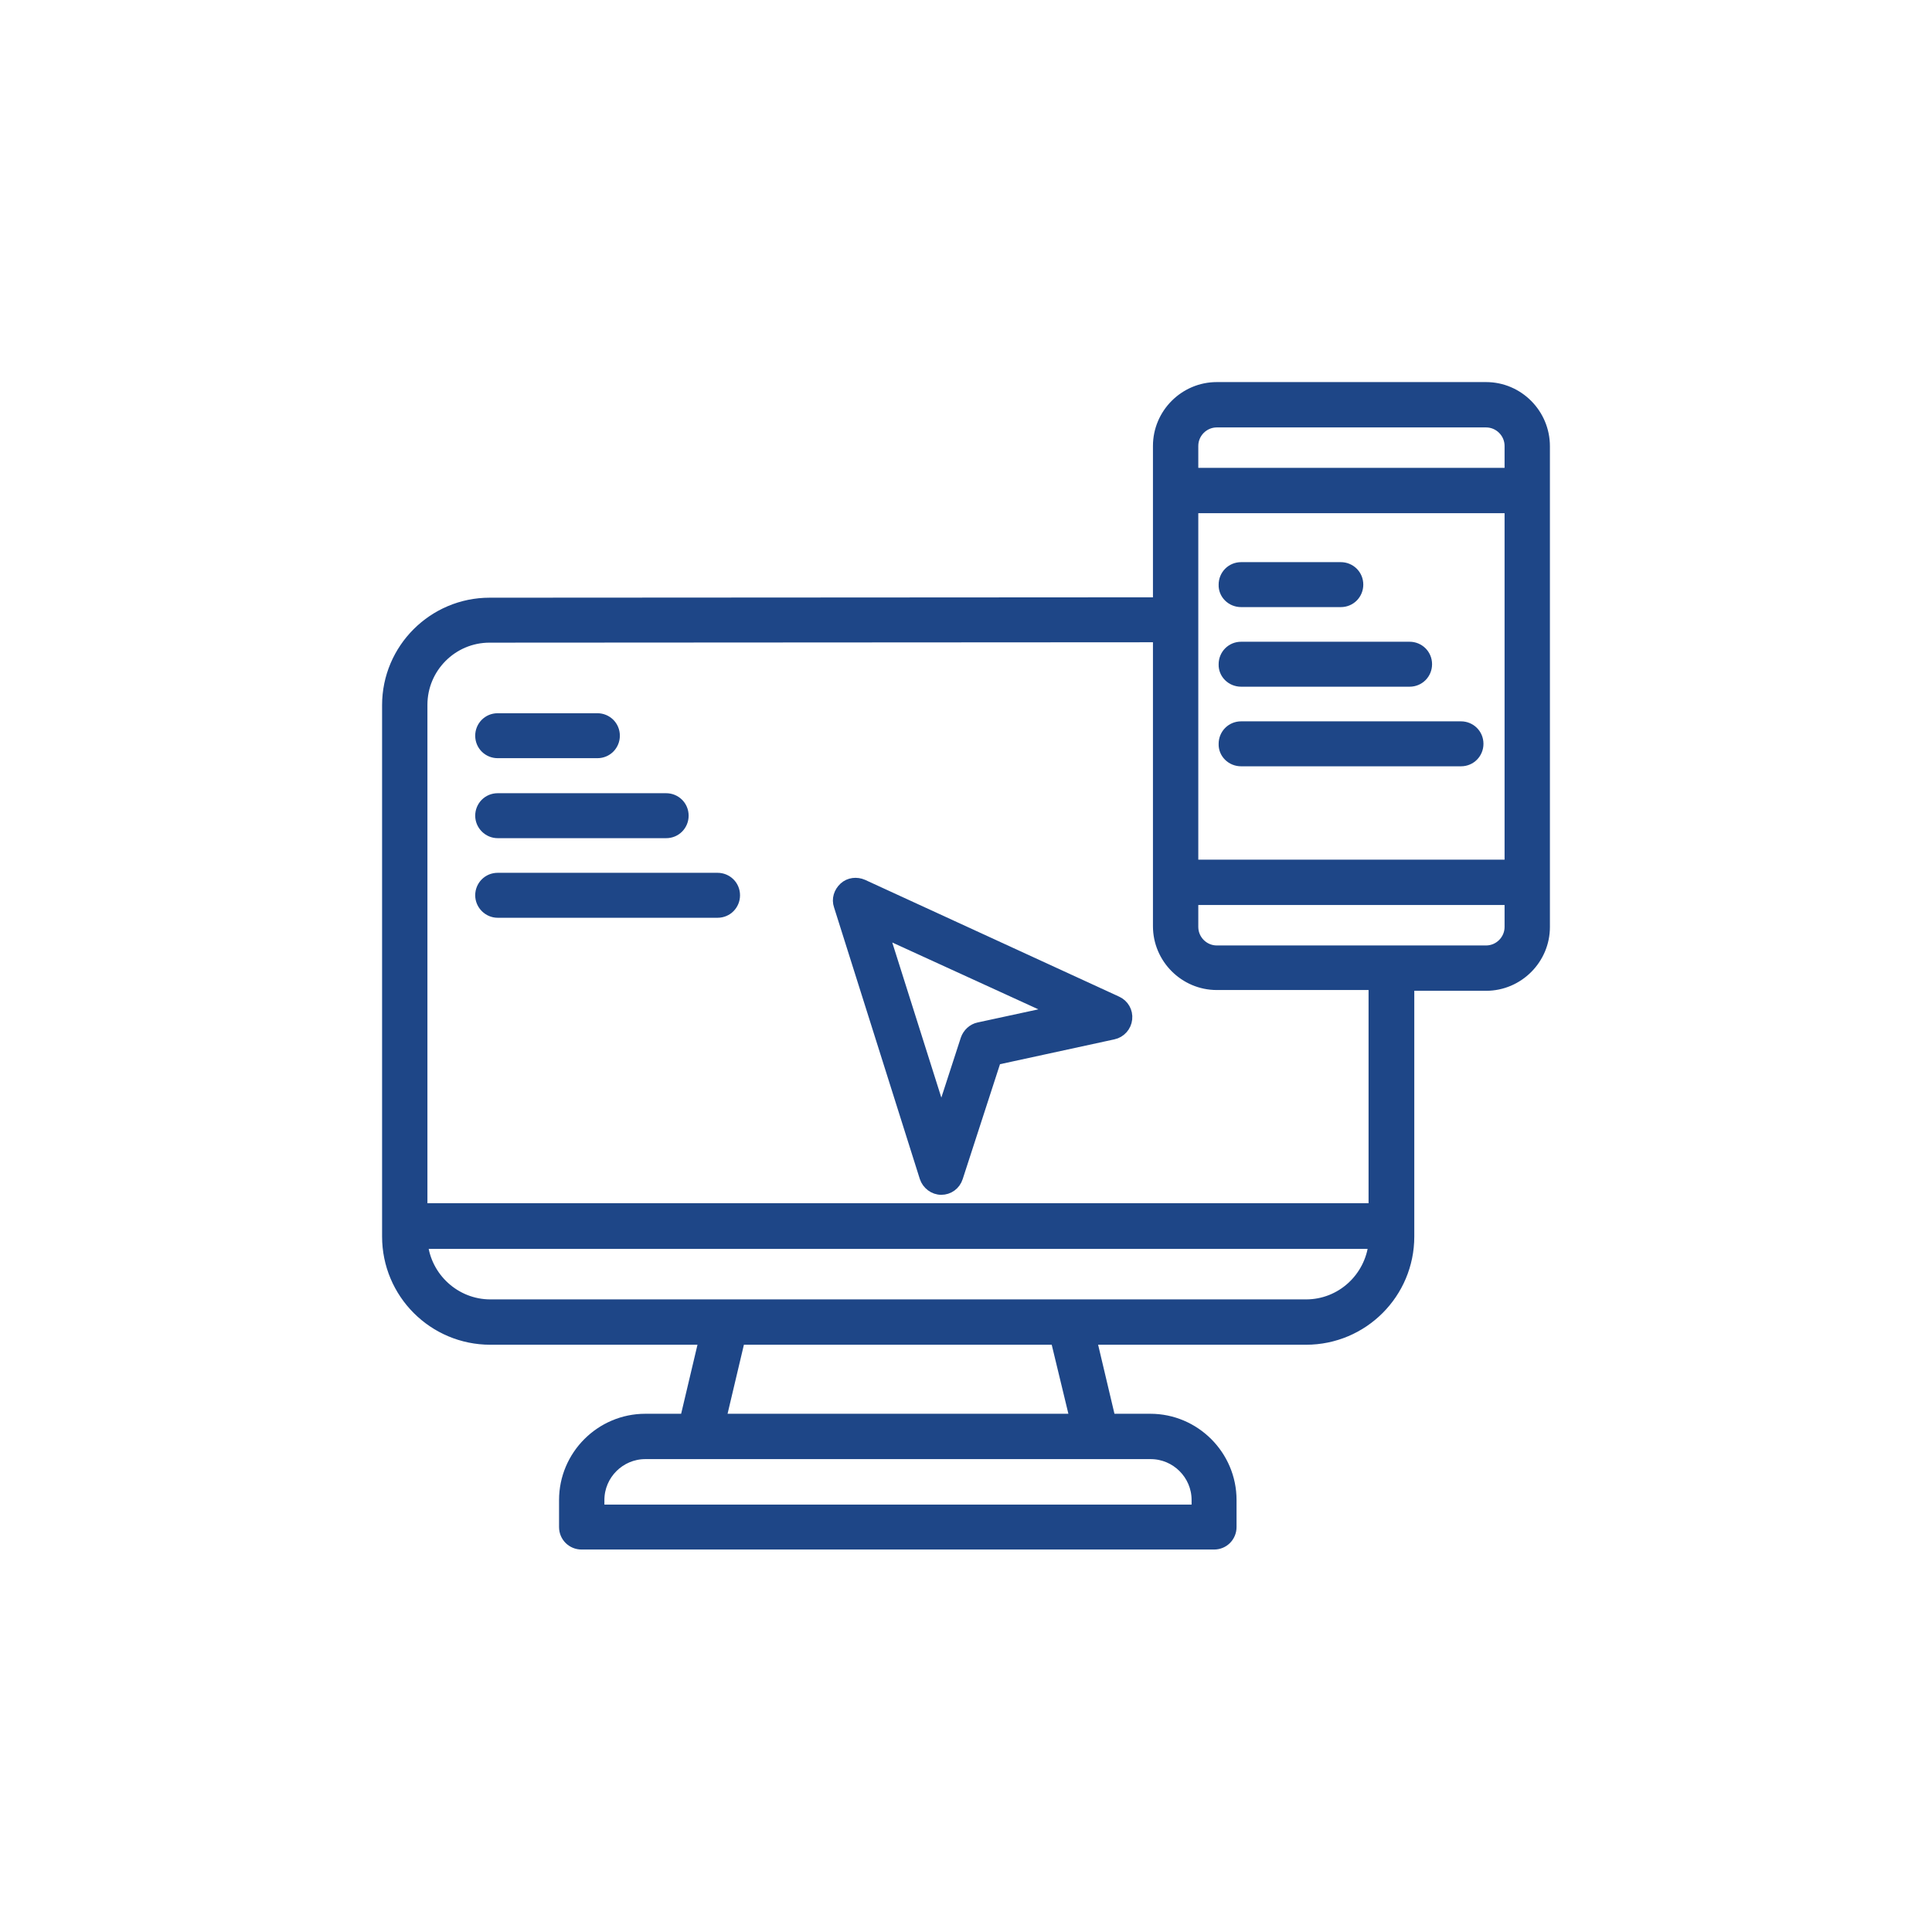 <?xml version="1.0" encoding="utf-8"?>
<!-- Generator: Adobe Illustrator 26.3.1, SVG Export Plug-In . SVG Version: 6.00 Build 0)  -->
<svg version="1.1" id="Livello_1" xmlns="http://www.w3.org/2000/svg" xmlns:xlink="http://www.w3.org/1999/xlink" x="0px" y="0px"
	 viewBox="0 0 500 500" style="enable-background:new 0 0 500 500;" xml:space="preserve">
<style type="text/css">
	.st0{display:none;}
	.st1{display:inline;}
	.st2{fill:#FFFFFF;}
	.st3{display:inline;fill:#FFFFFF;}
	.st4{fill:#1E4687;stroke:#1E4687;stroke-width:2.835;stroke-miterlimit:10;}
</style>
<g id="velocità_di_apprendimento" class="st0">
	<g class="st1">
		<path class="st2" d="M199.7,186.3c0-27.7,22.6-50.3,50.3-50.3c9.9,0,19.2,2.8,27.4,8.1L252.9,169c-0.9-0.2-1.9-0.2-2.9-0.2
			c-9.7,0-17.5,7.9-17.5,17.5s7.9,17.5,17.5,17.5c9.7,0,17.5-7.9,17.5-17.5c0-2.4-0.5-4.8-1.4-6.9c0.2-0.2,0.3-0.4,0.5-0.6l20-31.6
			c0.4-0.2,0.7-0.5,1-0.9c1.5-1.9,1.2-4.7-0.7-6.2c-10.4-8.3-23.5-12.9-36.9-12.9c-32.6,0-59.1,26.5-59.1,59.1c0,2.4,2,4.4,4.4,4.4
			C197.7,190.6,199.7,188.7,199.7,186.3z M250,195c-4.8,0-8.8-3.9-8.8-8.8c0-4.8,3.9-8.8,8.8-8.8s8.8,3.9,8.8,8.8S254.8,195,250,195
			z"/>
		<path class="st2" d="M250,237.4c-2.4,0-4.4,2-4.4,4.4v8.8c0,2.4,2,4.4,4.4,4.4s4.4-2,4.4-4.4v-8.8
			C254.4,239.4,252.4,237.4,250,237.4z"/>
		<path class="st2" d="M305.6,190.6h8.8c2.4,0,4.4-2,4.4-4.4s-2-4.4-4.4-4.4h-8.8c-2.4,0-4.4,2-4.4,4.4
			C301.2,188.7,303.1,190.6,305.6,190.6z"/>
		<path class="st2" d="M207.6,222.4l-6.2,6.2c-1.7,1.7-1.7,4.5,0,6.2c0.9,0.9,2,1.3,3.1,1.3s2.2-0.4,3.1-1.3l6.2-6.2
			c1.7-1.7,1.7-4.5,0-6.2C212.1,220.7,209.3,220.7,207.6,222.4z"/>
		<path class="st2" d="M286.2,228.6l6.2,6.2c0.9,0.9,2,1.3,3.1,1.3s2.2-0.4,3.1-1.3c1.7-1.7,1.7-4.5,0-6.2l-6.2-6.2
			c-1.7-1.7-4.5-1.7-6.2,0C284.5,224.2,284.5,226.9,286.2,228.6z"/>
		<path class="st2" d="M369,251.8c-2.4,0-4.4,2-4.4,4.4v124.6c0,5.6-4.6,10.2-10.2,10.2h-20.5c-2.4,0-4.4,2-4.4,4.4s2,4.4,4.4,4.4
			h20.5c10.5,0,19-8.5,19-19V256.1C373.4,253.7,371.4,251.8,369,251.8z"/>
		<path class="st2" d="M354.4,181.6h-18.5c-2.4-45.2-40-81.3-85.8-81.3s-83.4,36.1-85.8,81.3h-18.5c-10.5,0-19,8.5-19,19v180.1
			c0,10.5,8.5,19,19,19h167.8c2.4,0,4.4-2,4.4-4.4s-2-4.4-4.4-4.4h-168c-5.6,0-10.2-4.6-10.2-10.2V222.5h36.7c1.4,3,3,6,4.7,8.8
			h-25.3c-4,0-7.3,3.3-7.3,7.3v136.3c0,4,3.3,7.3,7.3,7.3h197.1c4,0,7.3-3.3,7.3-7.3V238.6c0-4-3.3-7.3-7.3-7.3h-25.3
			c1.7-2.8,3.3-5.7,4.7-8.8h36.7v13.2c0,2.4,2,4.4,4.4,4.4s4.4-2,4.4-4.4v-35.1C373.4,190.1,364.9,181.6,354.4,181.6z M250,109.1
			c42.6,0,77.2,34.6,77.2,77.2s-34.6,77.2-77.2,77.2s-77.2-34.6-77.2-77.2S207.4,109.1,250,109.1z M135.4,213.7v-13.2
			c0-5.6,4.6-10.2,10.2-10.2h18.5c0.4,8.1,1.9,16,4.4,23.4H135.4z M317.1,240.1h30v133.3H152.9V240.1H183
			c15.8,19.6,39.9,32.2,67,32.2C277.1,272.2,301.2,259.7,317.1,240.1C317,240.1,317,240.1,317.1,240.1z M331.5,213.7
			c2.5-7.4,4-15.3,4.4-23.4h18.5c5.6,0,10.2,4.6,10.2,10.2v13.2H331.5z"/>
		<path class="st2" d="M260.8,331.3h-11.7c-4,0-7.3,3.3-7.3,7.3v18.7c0,4,3.3,7.3,7.3,7.3h11.7c4,0,7.3-3.3,7.3-7.3v-18.7
			C268.1,334.6,264.9,331.3,260.8,331.3z M259.4,355.8h-8.8V340h8.8V355.8z"/>
		<path class="st2" d="M295.9,313.7h-11.7c-4,0-7.3,3.3-7.3,7.3v36.3c0,4,3.3,7.3,7.3,7.3h11.7c4,0,7.3-3.3,7.3-7.3V321
			C303.2,317,299.9,313.7,295.9,313.7z M294.4,355.8h-8.8v-33.3h8.8V355.8z"/>
		<path class="st2" d="M319.3,364.6H331c4,0,7.3-3.3,7.3-7.3v-65.5c0-4-3.3-7.3-7.3-7.3h-11.7c-4,0-7.3,3.3-7.3,7.3v65.5
			C312,361.3,315.3,364.6,319.3,364.6z M320.8,293.3h8.8v62.6h-8.8V293.3z"/>
		<path class="st2" d="M212.6,355.8h-46.2c-2.4,0-4.4,2-4.4,4.4s2,4.4,4.4,4.4h46.2c2.4,0,4.4-2,4.4-4.4S215,355.8,212.6,355.8z"/>
		<path class="st2" d="M166.4,338.3c-2.4,0-4.4,2-4.4,4.4s2,4.4,4.4,4.4H195c2.4,0,4.4-2,4.4-4.4s-2-4.4-4.4-4.4H166.4z"/>
		<path class="st2" d="M211.1,325.1c0-2.4-2-4.4-4.4-4.4h-40.4c-2.4,0-4.4,2-4.4,4.4s2,4.4,4.4,4.4h40.4
			C209.1,329.5,211.1,327.6,211.1,325.1z"/>
		<path class="st2" d="M165.8,312h28.7c2.4,0,4.4-2,4.4-4.4s-2-4.4-4.4-4.4h-28.7c-2.4,0-4.4,2-4.4,4.4S163.4,312,165.8,312z"/>
		<path class="st2" d="M165.8,294.4h40.4c2.4,0,4.4-2,4.4-4.4s-2-4.4-4.4-4.4h-40.4c-2.4,0-4.4,2-4.4,4.4
			C161.4,292.5,163.4,294.4,165.8,294.4z"/>
	</g>
</g>
<g id="monitoraggio_avanzato" class="st0">
	<g class="st1">
		<path class="st2" d="M395.9,301.6l-45-45c10.9-14.3,17.7-31.5,19.4-49.5c2.1-22.1-3.4-44.4-15.5-62.9c-1.3-2-4.1-2.6-6.1-1.3
			s-2.6,4.1-1.3,6.1c22.9,34.9,18.1,81.7-11.4,111.3c-34.5,34.5-90.8,34.5-125.3,0s-34.5-90.8,0-125.3s90.8-34.5,125.3,0l0.2,0.2
			c1.7,1.7,4.5,1.7,6.2,0s1.7-4.5,0-6.2l-0.3-0.3c-38-38-99.7-38-137.7,0c-1.2,1.2-2.3,2.4-3.5,3.6h-96.4c-2.4,0-4.4,2-4.4,4.4v19.4
			c0,2.4,2,4.4,4.4,4.4s4.4-2,4.4-4.4v-15H194c-3.4,4.7-6.2,9.6-8.6,14.8h-54.6c-2.4,0-4.4,2-4.4,4.4s2,4.4,4.4,4.4h51
			c-1.3,3.5-2.3,7.1-3.1,10.7h-47.9c-2.4,0-4.4,2-4.4,4.4s2,4.4,4.4,4.4H177c-0.5,3.6-0.8,7.1-0.9,10.7h-45.4c-2.4,0-4.4,2-4.4,4.4
			s2,4.4,4.4,4.4h45.5c0.8,12.7,4.1,25.4,9.8,37h-7.4c-2.4,0-4.4,2-4.4,4.4V375c0,2.4,2,4.4,4.4,4.4h35.1c2.4,0,4.4-2,4.4-4.4v-97.1
			c3.9,2.7,8.1,5.1,12.3,7.2V375c0,2.4,2,4.4,4.4,4.4h35.1c2.4,0,4.4-2,4.4-4.4v-80c3.4,0,6.8-0.2,10.2-0.6v67.8
			c0,2.4,2,4.4,4.4,4.4s4.4-2,4.4-4.4V293c13.9-2.9,27.2-8.8,39-17.8l45,45c2.5,2.5,5.8,3.9,9.3,3.9s6.8-1.4,9.3-3.9
			C401,315,401,306.7,395.9,301.6z M209.4,370.6H183V249.5h7.9c3.8,6,8.3,11.7,13.5,17c1.6,1.6,3.2,3.1,4.9,4.5v99.6H209.4z
			 M239.2,370.6v-81.8c8.5,3.2,17.4,5.1,26.3,5.8v75.9h-26.3V370.6z M389.7,314c-0.8,0.8-1.9,1.3-3.1,1.3s-2.3-0.5-3.1-1.3
			L339,269.5c1.1-1,2.1-2,3.2-3c1-1,2-2.1,3-3.2l44.4,44.4C391.4,309.5,391.4,312.2,389.7,314z"/>
		<path class="st2" d="M288.9,376.6c-2.4,0-4.4,2-4.4,4.4v9.9H109.1V175.2c0-2.4-2-4.4-4.4-4.4s-4.4,2-4.4,4.4v220.1
			c0,2.4,2,4.4,4.4,4.4h184.2c2.4,0,4.4-2,4.4-4.4V381C293.3,378.6,291.3,376.6,288.9,376.6z"/>
		<path class="st2" d="M119.3,280.2V375c0,2.4,2,4.4,4.4,4.4h35.1c2.4,0,4.4-2,4.4-4.4v-94.8c0-2.4-2-4.4-4.4-4.4h-35.1
			C121.3,275.8,119.3,277.8,119.3,280.2z M128.1,284.6h26.3v86h-26.3V284.6z"/>
		<path class="st2" d="M163.5,223.2c2.4,0,4.4-2,4.4-4.4s-2-4.4-4.4-4.4h-32.8c-2.4,0-4.4,2-4.4,4.4s2,4.4,4.4,4.4H163.5z"/>
		<path class="st2" d="M273.3,117.8c-21.3,0-41.4,8.3-56.4,23.3c-15.1,15.1-23.3,35.1-23.3,56.5s8.3,41.4,23.3,56.5
			c15.1,15.1,35.1,23.3,56.4,23.3s41.4-8.3,56.4-23.3C344.8,239,353,219,353,197.6s-8.3-41.4-23.3-56.5
			C314.7,126.1,294.7,117.8,273.3,117.8z M323.6,247.9c-13.4,13.4-31.2,20.8-50.2,20.8s-36.8-7.4-50.2-20.8
			c-13.4-13.4-20.8-31.2-20.8-50.2s7.4-36.9,20.8-50.3c13.8-13.9,32-20.8,50.2-20.8s36.4,6.9,50.2,20.8
			c13.4,13.4,20.8,31.2,20.8,50.3C344.4,216.6,337,234.5,323.6,247.9z"/>
	</g>
</g>
<g id="attestazione_cambridge" class="st0">
	<g class="st1">
		<path class="st2" d="M356.1,169.4c2.4,0,4.4-2,4.4-4.4v-30.7c0-11.9-9.9-21.6-22-21.6H161.3c-12.3,0-21.9,9.5-21.9,21.6v196
			c0,12.2,9.8,22.2,21.9,22.2h43v30.4c0,1.5,0.8,2.9,2.1,3.7s2.9,0.9,4.3,0.2l21.4-10.7l21.4,10.7c0.6,0.3,1.3,0.5,2,0.5
			c0.8,0,1.6-0.2,2.3-0.7c1.3-0.8,2.1-2.2,2.1-3.7v-30.4l78.6-0.1c12.1,0,22-9.9,22-22v-30.7c0-2.4-2-4.4-4.4-4.4h-30.7V169.4H356.1
			z M351.8,134.3v26.3h-26.3v-26.1c0-7.2,5.9-13.1,13.1-13.1C345.8,121.5,351.8,127.3,351.8,134.3z M253.5,311.8
			c-0.6,0.3-1.1,0.8-1.5,1.4c-5.5,4.6-12.4,7.1-19.6,7.1c-7.6,0-14.9-2.8-20.6-7.9c-6.4-5.8-10.1-14.1-10.1-22.8
			c0-16.9,13.8-30.7,30.7-30.7s30.7,13.8,30.7,30.7C263.1,297.9,259.6,306,253.5,311.8z M251.2,375.8l-17-8.5
			c-1.2-0.6-2.7-0.6-3.9,0l-17,8.5V324c5.8,3.3,12.4,5,19.2,5c6.6,0,13.1-1.7,18.8-4.8v51.6L251.2,375.8L251.2,375.8z M259.9,317.7
			c7.6-7.4,11.9-17.6,11.9-28.2c0-21.8-17.7-39.5-39.5-39.5s-39.5,17.7-39.5,39.5c0,10.4,4.2,20.4,11.5,27.8v26.4h-43
			c-7.2,0-13.1-6-13.1-13.4v-196c0-7.2,5.8-12.8,13.1-12.8H321c-2.8,3.7-4.4,8.2-4.4,13.1v195.7c0,5,1.7,9.6,4.5,13.3l-61.2,0.1
			V317.7z M351.8,303.9v26.3c0,7.2-6.1,13.3-13.3,13.3c-7.2,0-13.1-6-13.1-13.3v-26.3H351.8z"/>
		<path class="st2" d="M232.4,267.6c-12.1,0-21.9,9.8-21.9,21.9s9.8,21.9,21.9,21.9s21.9-9.8,21.9-21.9S244.5,267.6,232.4,267.6z
			 M232.4,302.7c-7.3,0-13.2-5.9-13.2-13.2c0-7.3,5.9-13.2,13.2-13.2s13.2,5.9,13.2,13.2C245.5,296.8,239.6,302.7,232.4,302.7z"/>
		<path class="st2" d="M290.9,201.6H174c-2.4,0-4.4,2-4.4,4.4s2,4.4,4.4,4.4h117c2.4,0,4.4-2,4.4-4.4
			C295.3,203.6,293.4,201.6,290.9,201.6z"/>
		<path class="st2" d="M273.4,219.2h-81.9c-2.4,0-4.4,2-4.4,4.4s2,4.4,4.4,4.4h81.9c2.4,0,4.4-2,4.4-4.4
			C277.8,221.1,275.8,219.2,273.4,219.2z"/>
		<path class="st2" d="M290.9,184.1h-17.5c-2.4,0-4.4,2-4.4,4.4s2,4.4,4.4,4.4h17.5c2.4,0,4.4-2,4.4-4.4
			C295.3,186,293.4,184.1,290.9,184.1z"/>
		<path class="st2" d="M174,192.8h81.9c2.4,0,4.4-2,4.4-4.4s-2-4.4-4.4-4.4H174c-2.4,0-4.4,2-4.4,4.4
			C169.6,190.9,171.6,192.8,174,192.8z"/>
		<path class="st2" d="M188.7,168.6c0.8,0.6,1.7,0.9,2.7,0.9c1.3,0,2.6-0.6,3.5-1.7l10.2-13.1l10.2,13.1c0.8,1.1,2.1,1.7,3.5,1.7
			s2.6-0.6,3.5-1.7l10.2-13.1l10.2,13.1c0.8,1.1,2.1,1.7,3.5,1.7s2.6-0.6,3.5-1.7l10.2-13.1l10.2,13.1c1.5,1.9,4.2,2.3,6.2,0.8
			c1.9-1.5,2.3-4.2,0.8-6.2l-13.6-17.5c-0.8-1.1-2.1-1.7-3.5-1.7s-2.6,0.6-3.5,1.7L246,158l-10.2-13.1c-0.8-1.1-2.1-1.7-3.5-1.7
			s-2.6,0.6-3.5,1.7L218.7,158l-10.2-13.1c-0.8-1.1-2.1-1.7-3.5-1.7s-2.6,0.6-3.5,1.7L188,162.5
			C186.5,164.4,186.8,167.1,188.7,168.6z"/>
	</g>
</g>
<g id="percorso_personalizzato" class="st0">
	<path class="st3" d="M250,233c-9.4,0-17,7.6-17,17s7.6,17,17,17s17-7.6,17-17S259.4,233,250,233z M250,258.2
		c-4.5,0-8.2-3.7-8.2-8.2s3.7-8.2,8.2-8.2s8.2,3.7,8.2,8.2C258.2,254.5,254.5,258.2,250,258.2z"/>
	<path class="st3" d="M250,271.4c27.2,0,54.7-7.3,54.7-21.4c0-14-27.5-21.4-54.7-21.4s-54.7,7.3-54.7,21.4
		C195.3,264,222.8,271.4,250,271.4z M215.8,242.2c9.1-3.1,21.2-4.7,34.2-4.7s25.1,1.7,34.2,4.7c9.3,3.1,11.8,6.5,11.8,7.8
		s-2.5,4.7-11.8,7.8c-9.1,3.1-21.2,4.7-34.2,4.7c-13,0-25.1-1.7-34.2-4.7c-9.3-3.1-11.8-6.5-11.8-7.8S206.5,245.3,215.8,242.2z"/>
	<path class="st3" d="M389.3,248h-79.8c-2.4,0-4.4,2-4.4,4.4s2,4.4,4.4,4.4h17.7v53.3h-10.4v-22.2c0-2.4-2-4.4-4.4-4.4
		s-4.4,2-4.4,4.4v22.2h-10.4v-15.6c0-2.4-2-4.4-4.4-4.4s-4.4,2-4.4,4.4v15.6h-10.4v-15.6c0-2.4-2-4.4-4.4-4.4s-4.4,2-4.4,4.4v15.6
		h-10.4v-15.6c0-2.4-2-4.4-4.4-4.4s-4.4,2-4.4,4.4v15.6H240v-15.6c0-2.4-2-4.4-4.4-4.4s-4.4,2-4.4,4.4v15.6h-10.4v-22.2
		c0-2.4-2-4.4-4.4-4.4s-4.4,2-4.4,4.4v22.2h-10.4v-15.6c0-2.4-2-4.4-4.4-4.4s-4.4,2-4.4,4.4v15.6h-10.4v-15.6c0-2.4-2-4.4-4.4-4.4
		s-4.4,2-4.4,4.4v15.6h-10.4v-15.6c0-2.4-2-4.4-4.4-4.4s-4.4,2-4.4,4.4v15.6h-7.7c-0.9,0-1.8,0-2.7-0.1v-15.5c0-2.4-2-4.4-4.4-4.4
		s-4.4,2-4.4,4.4v13.8c-3.8-1.2-7.2-3-10.4-5.2v-15.2c0-2.4-2-4.4-4.4-4.4s-4.4,2-4.4,4.4v6.5c-4.5-6.2-7.2-13.9-7.2-22.1V236l0,0
		c9.8,8.7,23,13.1,35.4,16.1c14.2,3.4,28.9,4.8,43.4,4.8h94.2c2.4,0,4.4-2,4.4-4.4s-2-4.4-4.4-4.4h-6.6V219
		c0-10.9-9.6-20.7-27.1-27.7c-16.2-6.5-37.7-10.1-60.5-10.1c-16.8,0-33.1,2-47.1,5.7c-2.3,0.6-3.7,3-3.1,5.4s3,3.7,5.4,3.1
		c13.3-3.5,28.8-5.4,44.8-5.4c46.5,0,78.9,15.3,78.9,29.1c0,7.7-8.5,13.1-14.5,16.3c-8.8,4.7-18.5,7.6-28.3,9.6
		c-7.3,1.5-14.6,2.4-22,2.9c-14.6,0.9-29.4,0-43.9-2c-12.2-1.7-25.1-5.2-35.9-11.3c-5.5-3.1-13.2-8.3-13.3-15.5c0,0,0,0,0-0.1
		c0-3.5,2.1-8.9,11.9-14.8c2.1-1.2,2.8-3.9,1.5-6c-1.2-2.1-3.9-2.8-6-1.5c-13.4,8-16.2,16.6-16.2,22.4v53.4
		c0,22.9,16.7,42,38.5,45.9c0.2,0,0.4,0.1,0.6,0.1c2.4,0.4,4.9,0.6,7.5,0.6h242.4c5.7,0,10.4-4.7,10.4-10.4v-50.1
		C399.7,252.7,395,248,389.3,248z M248.5,246.7c7.7-3.1,13.9-6.7,18.4-10.8V248H245C246.2,247.6,247.3,247.2,248.5,246.7z
		 M390.9,308.5c0,0.9-0.7,1.6-1.6,1.6H336v-53.3h53.3c0.9,0,1.6,0.7,1.6,1.6V308.5z"/>
</g>
<g id="affiancamento_del_tutor" class="st0">
	<g class="st1">
		<g>
			<g>
				<path class="st2" d="M339,133.4L339,133.4c-2.7,0-4.8,2.1-4.8,4.8s2.2,4.8,4.8,4.8c2.6,0,4.8-2.1,4.8-4.8S341.7,133.4,339,133.4
					z"/>
			</g>
		</g>
		<g>
			<g>
				<path class="st2" d="M270.4,328.1L225,309.2c-2-0.8-3.3-2.8-3.3-5v-9.6l8.5-4.7c7.3-4,12.1-11.4,12.8-19.7V270h4.4
					c8.2,0,14.9-6.7,14.9-14.9v-9.2c1.3-3.2,5.1-13.6,5.1-27.8c0-19.7-7.7-38.3-21.7-52.4c-5.4-5.4-11.4-9.8-18-13.3
					c-0.2-16.1-16.4-29.2-36.2-29.2s-36,13.1-36.2,29.2c-6.6,3.5-12.6,8-18,13.3c-14,14.1-21.7,32.6-21.7,52.4
					c0,14.3,3.7,24.6,5.1,27.8v9.2c0,8.2,6.7,14.9,14.9,14.9h4.4v0.2c0.8,8.3,5.5,15.6,12.8,19.7l8.5,4.7v9.6c0,2.2-1.3,4.1-3.3,5
					l-45.4,18.9c-7.5,3.1-12.3,10.4-12.3,18.5v30.5c0,8.2,6.7,14.9,14.9,14.9h152.6c8.2,0,14.9-6.7,14.9-14.9v-30.5
					C282.7,338.5,277.9,331.3,270.4,328.1z M252.9,255.1c0,3-2.4,5.4-5.4,5.4h-3.6l1.9-21h1.7c3,0,5.4,2.4,5.4,5.4L252.9,255.1
					L252.9,255.1z M191.5,132.7c12.5,0,23,6.5,25.9,15.2c-8.2-2.9-16.9-4.4-25.9-4.4s-17.7,1.5-25.9,4.4
					C168.5,139.2,179,132.7,191.5,132.7z M135.6,260.5c-3,0-5.4-2.4-5.4-5.4v-10.2c0-3,2.4-5.4,5.4-5.4h1.7l1.9,21H135.6z
					 M157.5,281.6c-4.5-2.5-7.5-7.1-7.9-12.2l-3.6-39.9c6.2,0,17.2-0.6,30-3.2c26.2-5.4,47.5-17.2,61.7-34.2c1.7-2,1.4-5-0.6-6.7
					s-5-1.4-6.7,0.6c-31,37-88.5,34-89.3,33.9l0,0c-0.2,0-0.5,0-0.7,0c-2.6,0.2-4.6,2.6-4.3,5.2l0.5,5h-0.8c-3.3,0-6.4,1.1-8.9,3
					c-0.9-4-1.6-9.1-1.6-14.9c0-17.2,6.7-33.4,19-45.6c12.5-12.5,29.3-19.4,47.5-19.4s35,6.9,47.5,19.4c12.2,12.3,19,28.5,19,45.6
					c0,5.8-0.7,10.8-1.6,14.9c-2.5-1.9-5.6-3-8.9-3H247l0.5-5c0.1-1.4-0.4-2.8-1.4-3.8L235.6,211c-1.9-1.9-4.9-1.9-6.7,0
					c-1.9,1.9-1.9,4.9,0,6.7l8.6,8.6l-3.4,37.3c-3.9,3.4-16.2,12-42.5,12c-2.6,0-4.8,2.1-4.8,4.8s2.1,4.8,4.8,4.8
					c18.3,0,30.7-3.8,38.8-7.9c-1.3,1.7-2.9,3.1-4.8,4.1l-26.5,14.7c-4.7,2.6-10.4,2.6-15.1,0L157.5,281.6z M161.7,318
					c5.6-2.3,9.2-7.7,9.2-13.8v-4.3l8.5,4.7c3.8,2.1,8,3.2,12.2,3.2s8.4-1.1,12.2-3.2l8.5-4.7v4.3c0,6.1,3.6,11.5,9.2,13.8l5,2.1
					c-8.9,10.4-17.6,15.5-23.4,18.1c-6.5,2.8-11,3-11.4,3c-0.5,0-4.9-0.2-11.4-3c-5.9-2.5-14.5-7.7-23.4-18.1L161.7,318z
					 M130.8,382.5h-15.6c-3,0-5.4-2.4-5.4-5.4v-30.5c0-1.3,0.2-2.6,0.7-3.8l16.3,13.1c2.5,2,3.9,5,3.9,8.2
					C130.8,364.1,130.8,382.5,130.8,382.5z M242.7,364.1v18.4H140.3v-18.4c0-6.1-2.7-11.8-7.5-15.6l-15.2-12.1l29.8-12.4
					c15.7,19.4,31.6,24.8,39.3,26.2v16.1c0,2.6,2.1,4.8,4.8,4.8s4.8-2.1,4.8-4.8v-16.1c7.7-1.5,23.6-6.8,39.3-26.2l29.8,12.4
					l-15.2,12.1C245.4,352.3,242.7,358,242.7,364.1z M273.2,377.1c0,3-2.4,5.4-5.4,5.4h-15.6v-18.4c0-3.2,1.4-6.2,3.9-8.2l16.3-13.1
					c0.5,1.2,0.7,2.4,0.7,3.8L273.2,377.1L273.2,377.1z"/>
			</g>
		</g>
		<g>
			<g>
				<path class="st2" d="M185.6,242.8c-2.3-4.7-7.8-7.8-14-7.8s-11.7,3.1-14,7.8c-1.1,2.4-0.1,5.2,2.2,6.4c2.4,1.1,5.2,0.1,6.4-2.2
					c0.6-1.2,2.6-2.4,5.4-2.4s4.9,1.2,5.4,2.4c0.8,1.7,2.5,2.7,4.3,2.7c0.7,0,1.4-0.2,2.1-0.5C185.8,248.1,186.8,245.2,185.6,242.8z
					"/>
			</g>
		</g>
		<g>
			<g>
				<path class="st2" d="M225.4,242.8c-2.3-4.7-7.8-7.8-14-7.8s-11.7,3.1-14,7.8c-1.1,2.4-0.1,5.2,2.2,6.4c2.4,1.1,5.2,0.1,6.4-2.2
					c0.6-1.2,2.6-2.4,5.4-2.4c2.8,0,4.9,1.2,5.4,2.4c0.8,1.7,2.5,2.7,4.3,2.7c0.7,0,1.4-0.2,2.1-0.5
					C225.5,248.1,226.5,245.2,225.4,242.8z"/>
			</g>
		</g>
		<g>
			<g>
				<path class="st2" d="M339,107.9c-33.5,0-60.7,27.2-60.7,60.7c0,17.6,7.4,33.9,20.5,45.5c-6.6,10.8-13.7,17-13.8,17
					c-1.6,1.3-2.1,3.5-1.3,5.5c0.7,1.8,2.5,2.9,4.4,2.9c0.1,0,0.3,0,0.4,0c0.8-0.1,18.7-1.6,34.6-12.3c5.2,1.4,10.5,2.1,15.9,2.1
					c33.5,0,60.7-27.2,60.7-60.7C399.7,135.2,372.5,107.9,339,107.9z M339,219.8c-5.2,0-10.4-0.8-15.3-2.3c-1.4-0.5-3-0.2-4.2,0.7
					c-5.9,4.3-12.3,7.1-17.8,8.8c2.5-3.3,5.1-7.2,7.6-11.7c1.1-2.1,0.6-4.6-1.3-6.1c-12.8-9.8-20.1-24.6-20.1-40.6
					c0-28.2,23-51.2,51.2-51.2s51.2,23,51.2,51.2C390.2,196.8,367.2,219.8,339,219.8z"/>
			</g>
		</g>
		<g>
			<g>
				<path class="st2" d="M344.1,194.4h-0.3v-31.1h0.3c2.6,0,4.8-2.1,4.8-4.8s-2.1-4.8-4.8-4.8h-10.2c-2.6,0-4.8,2.1-4.8,4.8
					s2.1,4.8,4.8,4.8h0.3v31.1h-0.3c-2.6,0-4.8,2.1-4.8,4.8s2.1,4.8,4.8,4.8h10.2c2.6,0,4.8-2.1,4.8-4.8S346.7,194.4,344.1,194.4z"
					/>
			</g>
		</g>
	</g>
</g>
<g id="disponibile_24h" class="st0">
	<g class="st1">
		<g>
			<path class="st2" d="M372.3,144.3c-1-2.2-3.7-3.1-5.8-2.1c-2.2,1-3.1,3.7-2.1,5.8c9,18.9,13.6,39.3,13.6,60.4
				c0,37.6-14.7,73-41.3,99.7c-26.6,26.6-62,41.3-99.7,41.3c-22.3,0-43.7-5.1-63.5-15.1c-16.5-8.3-31.4-20-43.5-34.1l17.3,5.8
				c2.3,0.8,4.8-0.5,5.5-2.8c0.8-2.3-0.5-4.8-2.8-5.5l-31-10.3c-1.4-0.5-3-0.2-4.2,0.8s-1.7,2.5-1.5,4l5.2,36.3
				c0.3,2.2,2.2,3.8,4.3,3.8c0.2,0,0.4,0,0.6,0c2.4-0.3,4.1-2.6,3.7-5l-2.9-20.3c12.7,14.5,28.2,26.6,45.3,35.2
				c21,10.6,43.7,16,67.4,16c40,0,77.6-15.6,105.9-43.8c28.3-28.3,43.8-65.9,43.8-105.9C386.7,186,381.9,164.4,372.3,144.3z"/>
		</g>
	</g>
	<g class="st1">
		<g>
			<path class="st2" d="M386.7,207.9l-5.2-36.3c-0.3-2.4-2.6-4.1-5-3.7c-2.4,0.3-4.1,2.6-3.7,5l2.9,20.3
				C347.2,160.6,306.6,142,263,142c-40,0-77.6,15.6-105.9,43.8c-28.3,28.3-43.8,65.9-43.8,105.9c0,22.4,4.8,44,14.4,64.2
				c0.8,1.6,2.3,2.5,4,2.5c0.6,0,1.3-0.1,1.9-0.4c2.2-1,3.1-3.7,2.1-5.8c-9-18.9-13.6-39.3-13.6-60.4c0-37.6,14.7-73,41.3-99.7
				s62-41.3,99.7-41.3c41.4,0,80.1,17.8,106.9,49.1l-17.3-5.8c-2.3-0.8-4.8,0.5-5.5,2.8c-0.8,2.3,0.5,4.8,2.8,5.5l31.1,10.4
				c0.5,0.2,0.9,0.2,1.4,0.2c1,0,2-0.4,2.8-1C386.3,210.9,386.9,209.4,386.7,207.9z"/>
		</g>
	</g>
	<g class="st1">
		<g>
			<path class="st2" d="M274.4,297.2h-44.1c1.8-15.4,12.7-25.7,24.2-36.5c12-11.3,24.3-23,24.3-40.5c0-14.4-12.9-26.1-28.8-26.1
				s-28.8,11.7-28.8,26.1c0,2.4,2,4.4,4.4,4.4s4.4-2,4.4-4.4c0-9.6,9-17.3,20-17.3s20,7.8,20,17.3c0,13.8-10.5,23.7-21.6,34.2
				c-12.7,12-27.2,25.6-27.2,47.3c0,2.4,2,4.4,4.4,4.4h48.8c2.4,0,4.4-2,4.4-4.4C278.8,299.1,276.8,297.2,274.4,297.2z"/>
		</g>
	</g>
	<g class="st1">
		<g>
			<path class="st2" d="M278.1,269.1h-5v-70.6c0-2.4-2-4.4-4.4-4.4s-4.4,2-4.4,4.4v70.6h-37.2l13.1-69.8c0.4-2.4-1.1-4.7-3.5-5.1
				c-2.4-0.4-4.7,1.1-5.1,3.5l-14.1,75c-0.2,1.3,0.1,2.6,0.9,3.6c0.8,1,2.1,1.6,3.4,1.6h42.5v23.7c0,2.4,2,4.4,4.4,4.4
				s4.4-2,4.4-4.4v-23.7h5c2.4,0,4.4-2,4.4-4.4S280.5,269.1,278.1,269.1z"/>
		</g>
	</g>
	<g class="st1">
		<g>
			<path class="st2" d="M250,236.2c-2.4,0-4.4,2-4.4,4.4v18.8c0,2.4,2,4.4,4.4,4.4s4.4-2,4.4-4.4v-18.8
				C254.4,238.2,252.4,236.2,250,236.2z"/>
		</g>
	</g>
	<g class="st1">
		<g>
			<path class="st2" d="M250,236.2c-2.4,0-4.4,2-4.4,4.4v18.8c0,2.4,2,4.4,4.4,4.4s4.4-2,4.4-4.4v-18.8
				C254.4,238.2,252.4,236.2,250,236.2z"/>
		</g>
	</g>
	<g class="st1">
		<g>
			<path class="st2" d="M259.4,245.6h-18.8c-2.4,0-4.4,2-4.4,4.4s2,4.4,4.4,4.4h18.8c2.4,0,4.4-2,4.4-4.4S261.8,245.6,259.4,245.6z"
				/>
		</g>
	</g>
	<g class="st1">
		<g>
			<path class="st2" d="M259.4,245.6h-18.8c-2.4,0-4.4,2-4.4,4.4s2,4.4,4.4,4.4h18.8c2.4,0,4.4-2,4.4-4.4S261.8,245.6,259.4,245.6z"
				/>
		</g>
	</g>
</g>
<g id="_x34_5minuti_invece_di_30" class="st0">
	<g class="st1">
		<g>
			<g>
				<path class="st2" d="M390.6,346.3l-45.9-45.9c-23.2-23.2-60.3-24.2-84.7-3l-32.7-32.7c-7.3-7.3-19.3-7.3-26.6,0
					c-2.6,2.6-4.3,5.7-5.1,9.2l-14.3-14.3c-3.6-3.6-8.3-5.5-13.3-5.5s-9.8,2-13.3,5.5c-2.6,2.6-4.3,5.8-5,9.2l-9.2-9.2
					c-7.3-7.3-19.3-7.3-26.6,0c-5.5,5.5-7.1,14.2-3.8,21.3c0.9,2,2.2,3.8,3.8,5.3l8.9,8.9c-3.1,0.7-6,2.1-8.5,4.4
					c-6,5.4-7.8,14.3-4.5,21.7c0.9,2.1,2.3,3.9,3.9,5.5l21.8,21.9c1.7,1.7,4.5,1.7,6.2,0s1.7-4.5,0-6.2l-21.8-21.9
					c-4-4-3.8-10.7,0.4-14.5c3.9-3.5,10.2-3.3,14.1,0.6l31.7,31.7c0.1,4.8,2,9.2,5.4,12.7c3.5,3.6,8.2,5.6,13.3,5.6l54.6,0.4l0,0
					c2.4,0,4.4-1.9,4.4-4.4c0-2.4-1.9-4.4-4.4-4.4l-54.6-0.4c-5.5,0-10-4.6-10-10.1c0-5.4,4.6-10.1,10.1-10l53.3,0.4
					c1.5,0.5,3.2,0.1,4.4-1.1l20.4-20.4c20.8-20.8,54.6-20.8,75.4,0l45.9,45.9c1.8,1.8,4.8,1.7,6.4-0.3
					C392.3,350.5,392.2,347.9,390.6,346.3z M185,318.9h-0.1c-5,0-9.7,1.9-13.2,5.4c-1.2,1.2-2.3,2.6-3.1,4l-48.4-48.4
					c-3.9-3.9-3.9-10.3,0-14.2c3.9-3.9,10.3-3.9,14.2,0l53.2,53.2H185z M199.7,319c-0.2-0.4-38.8-39.1-38.8-39.1
					c-3.9-3.9-3.9-10.3,0-14.2c3.9-3.9,10.3-3.9,14.2,0l53.5,53.5L199.7,319z M239.5,317.7L206.9,285c-3.9-3.9-3.9-10.3,0-14.2
					c3.9-3.9,10.3-3.9,14.2,0l32.6,32.6L239.5,317.7z"/>
			</g>
		</g>
		<g>
			<g>
				<path class="st2" d="M344.7,392.2l-25.5-25.5c-1-1-2.5-1.5-4-1.2l-50.6,10.1H175l-19.1-19.1c-1.7-1.7-4.5-1.7-6.2,0
					s-1.7,4.5,0,6.2l20.4,20.4c0.8,0.8,1.9,1.3,3.1,1.3H265c0.3,0,0.6,0,0.9-0.1l48.7-9.7l23.9,23.9c1.8,1.8,4.8,1.7,6.4-0.3
					C346.4,396.5,346.3,393.8,344.7,392.2z"/>
			</g>
		</g>
		<g>
			<g>
				<path class="st2" d="M245.7,100.3c-36,0-65.3,29.3-65.3,65.3s29.3,65.3,65.3,65.3s65.3-29.3,65.3-65.3S281.7,100.3,245.7,100.3z
					 M245.7,222.2c-31.2,0-56.5-25.4-56.5-56.5s25.4-56.5,56.5-56.5s56.5,25.4,56.5,56.5S276.8,222.2,245.7,222.2z"/>
			</g>
		</g>
		<g>
			<g>
				<path class="st2" d="M263.4,153.8c-1.3-2-4.1-2.6-6.1-1.2l-10.7,7.1l-16.2-20.3c-1.5-1.9-4.3-2.2-6.2-0.7s-2.2,4.3-0.7,6.2
					l18.8,23.4c1.4,1.8,4,2.2,5.9,0.9l14.1-9.4C264.2,158.6,264.7,155.8,263.4,153.8z"/>
			</g>
		</g>
		<g>
			<g>
				<path class="st2" d="M245.7,119c-25.7,0-46.6,20.9-46.6,46.6c0,1.2,0.3,4.9,0.5,6.7c3.3,22.5,22.7,39.9,46.1,39.9
					s42.8-17.4,46.1-39.9c0.3-0.6,0.5-5.5,0.5-6.7C292.2,139.9,271.3,119,245.7,119z M283.4,165.9h-5c-2.4,0-4.4,2-4.4,4.4
					s2,4.4,4.4,4.4h3.9c-3.7,15.1-16.6,26.6-32.3,28.4v-4.7c0-2.4-2-4.4-4.4-4.4s-4.4,2-4.4,4.4v4.7c-15.7-1.8-28.6-13.4-32.3-28.4
					h3.9c2.4,0,4.4-2,4.4-4.4s-2-4.4-4.4-4.4h-5c0-0.1,0-0.2,0-0.3c0-19.4,14.6-35.3,33.4-37.5v4.7c0,2.4,2,4.4,4.4,4.4
					s4.4-2,4.4-4.4v-4.7c18.8,2.2,33.4,18.2,33.4,37.5C283.5,165.7,283.5,165.8,283.4,165.9z"/>
			</g>
		</g>
	</g>
</g>
<g>
	<path class="st4" d="M384.6,100.3h-69.7c-8.3,0-15.1,6.8-15.1,15.1V156l-173.1,0.1c-14.5,0-26.4,11.8-26.4,26.4V320
		c0,14.7,11.9,26.6,26.6,26.6h55.4l-4.9,20.7H167c-11.5,0-20.9,9.4-20.9,20.9v7c0,2.5,2,4.4,4.4,4.4h163.7c2.5,0,4.4-2,4.4-4.4v-7
		c0-11.5-9.4-20.9-20.9-20.9h-10.4l-4.9-20.7H338c14.7,0,26.6-11.9,26.6-26.6v-65h20c8.3,0,15.1-6.8,15.1-15.1V115.5
		C399.7,107.1,392.9,100.3,384.6,100.3z M297.8,376.2c6.6,0,12,5.4,12,12v2.6H155v-2.6c0-6.6,5.4-12,12-12H297.8z M186.5,367.3
		l4.9-20.7h81.9l5,20.7H186.5z M338,337.7H126.9c-9.1,0-16.7-7-17.6-15.9h246.3C354.6,330.8,347.1,337.7,338,337.7z M355.6,312.8
		H109.2V182.4c0-9.6,7.8-17.5,17.5-17.5l173.1-0.1v74.9c0,8.3,6.8,15.1,15.1,15.1h40.7V312.8z M390.8,239.9c0,3.4-2.8,6.2-6.2,6.2
		h-24.4c0,0,0,0-0.1,0c0,0,0,0-0.1,0h-45.1c-3.4,0-6.2-2.8-6.2-6.2v-7.1h82.1V239.9z M390.8,223.9h-82.1v-92.5h82.1V223.9z
		 M390.8,122.5h-82.1v-7.1c0-3.4,2.8-6.2,6.2-6.2h69.7c3.4,0,6.2,2.8,6.2,6.2V122.5z"/>
	<path class="st4" d="M321.2,155.7H347c2.5,0,4.4-2,4.4-4.4c0-2.5-2-4.4-4.4-4.4h-25.8c-2.5,0-4.4,2-4.4,4.4
		C316.7,153.7,318.7,155.7,321.2,155.7z"/>
	<path class="st4" d="M321.2,176.3h43.6c2.5,0,4.4-2,4.4-4.4c0-2.5-2-4.4-4.4-4.4h-43.6c-2.5,0-4.4,2-4.4,4.4
		C316.7,174.3,318.7,176.3,321.2,176.3z"/>
	<path class="st4" d="M321.2,196.9h56.9c2.5,0,4.4-2,4.4-4.4c0-2.5-2-4.4-4.4-4.4h-56.9c-2.5,0-4.4,2-4.4,4.4
		C316.7,194.9,318.7,196.9,321.2,196.9z"/>
	<path class="st4" d="M128.8,194.8h25.8c2.5,0,4.4-2,4.4-4.4c0-2.5-2-4.4-4.4-4.4h-25.8c-2.5,0-4.4,2-4.4,4.4
		C124.4,192.9,126.4,194.8,128.8,194.8z"/>
	<path class="st4" d="M128.8,215.5h43.6c2.5,0,4.4-2,4.4-4.4c0-2.5-2-4.4-4.4-4.4h-43.6c-2.5,0-4.4,2-4.4,4.4
		C124.4,213.5,126.4,215.5,128.8,215.5z"/>
	<path class="st4" d="M185.7,227.3h-56.9c-2.5,0-4.4,2-4.4,4.4c0,2.4,2,4.4,4.4,4.4h56.9c2.5,0,4.4-2,4.4-4.4
		C190.1,229.2,188.1,227.3,185.7,227.3z"/>
	<path class="st4" d="M289,259.2L223.3,229c-1.6-0.7-3.5-0.5-4.8,0.7c-1.3,1.2-1.9,3-1.3,4.7l22.2,70.3c0.6,1.8,2.3,3.1,4.2,3.1
		c1.9,0,3.6-1.2,4.2-3.1l9.9-30.5l30.4-6.6c1.9-0.4,3.3-2,3.5-3.9C291.8,261.8,290.8,260,289,259.2z M253.3,266
		c-1.5,0.3-2.8,1.5-3.3,3l-6.4,19.7l-15-47.4l44.6,20.4L253.3,266z"/>
</g>
<g id="writing_assistance" class="st0">
	<g class="st1">
		<path class="st2" d="M399,187.1c-1.4-5.1-4.7-9.4-9.4-12c-9.5-5.3-21.6-1.9-27,7.6l-2.8,5l0,0l0,0l-18.3,32.6v-85.9
			c0-8.5-6.9-15.4-15.4-15.4h-74c-2.4,0-4.4,2-4.4,4.4s2,4.4,4.4,4.4h74c3.6,0,6.6,2.9,6.6,6.6V236l-30.3,53.9v0.1
			c0,0.1-0.1,0.2-0.1,0.2c0,0.1,0,0.1-0.1,0.2c0,0.1-0.1,0.2-0.1,0.2c0,0.1,0,0.1-0.1,0.2c0,0.1,0,0.1-0.1,0.2c0,0.1,0,0.1,0,0.2
			v0.1l-4.6,27.6c-0.1,0.6-0.1,1.3-0.1,1.9H186.6c-2.4,0-4.4,2-4.4,4.4s2,4.4,4.4,4.4h115.1c0.2,0.1,0.4,0.2,0.6,0.4
			c1.6,0.9,3.3,1.4,5.1,1.4c2.5,0,5-0.9,7.2-2.7l0.1-0.1l18-15.4v52.4c0,3.6-2.9,6.6-6.6,6.6H159.2V127.8h71.5c2.4,0,4.4-2,4.4-4.4
			s-2-4.4-4.4-4.4h-98.5c-8.5,0-15.4,6.9-15.4,15.4v17.7c-10.9,1.1-16.5,8.1-16.5,15c0,4.3,2.1,8.3,5.8,11.2
			c2.8,2.2,6.5,3.5,10.7,4.1v24.1c-10.9,1.1-16.5,8.1-16.5,15c0,4.3,2.1,8.3,5.8,11.1c2.8,2.2,6.5,3.5,10.7,4.1V261
			c-10.9,1.1-16.5,8.1-16.5,15c0,4.3,2.1,8.3,5.8,11.1c2.8,2.2,6.5,3.5,10.7,4.1v23c-10.1,1.5-15.3,8.2-15.3,14.9
			c0,4.3,2.1,8.3,5.8,11.2c2.5,1.9,5.8,3.3,9.4,3.9v21.4c0,8.5,6.9,15.4,15.4,15.4H326c8.5,0,15.4-6.9,15.4-15.4v-64.5l17.2-30.5
			c1.2-2.1,0.4-4.8-1.7-6s-4.8-0.4-6,1.7l-17.7,31.4c0,0.1-0.1,0.1-0.1,0.2l-1.8,3.2l-19.1-10.7l53.1-94.5l19.1,10.7l-24.9,44.2
			c-1.2,2.1-0.4,4.8,1.7,6c2.1,1.2,4.8,0.4,6-1.7l27-47.9c0,0,0-0.1,0.1-0.1l2.8-5C399.7,197.6,400.4,192.2,399,187.1z M111.5,171.3
			c-1.5-1.2-2.4-2.6-2.4-4.1c0-2.6,2.6-5.3,7.7-6.1v12.4C114.2,173,112.5,172.1,111.5,171.3z M111.5,225.7c-1.5-1.2-2.4-2.6-2.4-4.1
			c0-2.6,2.6-5.3,7.7-6.1v12.4C114.2,227.4,112.5,226.5,111.5,225.7z M111.5,280.1c-1.5-1.2-2.4-2.6-2.4-4.1c0-2.6,2.6-5.3,7.7-6.1
			v12.4C114.2,281.8,112.5,280.9,111.5,280.1z M112.7,333.3c-1.5-1.2-2.4-2.6-2.4-4.1c0-2.4,2.2-4.8,6.4-5.9v11.9
			C114.9,334.6,113.6,333.9,112.7,333.3z M125.7,365.6v-20.9h10.1c2.4,0,4.4-2,4.4-4.4s-2-4.4-4.4-4.4h-10.1v-44.3h8.8
			c2.4,0,4.4-2,4.4-4.4s-2-4.4-4.4-4.4h-8.8v-45.6h8.8c2.4,0,4.4-2,4.4-4.4s-2-4.4-4.4-4.4h-8.8v-45.6h8.8c2.4,0,4.4-2,4.4-4.4
			s-2-4.4-4.4-4.4h-8.8v-39.5c0-3.6,2.9-6.6,6.6-6.6h18.2v244.3h-18.2C128.6,372.2,125.7,369.2,125.7,365.6z M325.4,307.9l-16.4,14
			c-0.4,0.3-0.7,0.5-1,0.6c-0.5-0.6-1.2-1.1-1.9-1.4c0-0.2,0-0.5,0-0.8l3.5-21.3L325.4,307.9z M369.7,188.2l0.6-1.1
			c3-5.3,9.7-7.1,14.9-4.2c2.6,1.4,4.4,3.8,5.2,6.6c0.8,2.8,0.4,5.8-1,8.3l-0.6,1.1L369.7,188.2z"/>
		<path class="st2" d="M308.4,167.8H186.6c-2.4,0-4.4,2-4.4,4.4s2,4.4,4.4,4.4h121.8c2.4,0,4.4-2,4.4-4.4
			C312.8,169.8,310.9,167.8,308.4,167.8z"/>
		<path class="st2" d="M308.4,206.1H186.6c-2.4,0-4.4,2-4.4,4.4s2,4.4,4.4,4.4h121.8c2.4,0,4.4-2,4.4-4.4
			C312.8,208.1,310.9,206.1,308.4,206.1z"/>
		<path class="st2" d="M312.8,248.8c0-2.4-2-4.4-4.4-4.4H186.6c-2.4,0-4.4,2-4.4,4.4s2,4.4,4.4,4.4h121.8
			C310.9,253.2,312.8,251.2,312.8,248.8z"/>
		<path class="st2" d="M186.6,282.6c-2.4,0-4.4,2-4.4,4.4s2,4.4,4.4,4.4h97.1c2.4,0,4.4-2,4.4-4.4s-2-4.4-4.4-4.4H186.6z"/>
	</g>
</g>
<g id="livelli_CEFR_COE" class="st0">
	<g class="st1">
		<path class="st2" d="M382.6,140.5l-12.8-11.3l12.8-11.3c2-1.8,2.7-4.5,1.7-7c-0.9-2.5-3.3-4.1-5.9-4.1h-52.9v-2.3
			c0-2.4-2-4.4-4.4-4.4s-4.4,2-4.4,4.4v59.2l-36,19.6c-0.2-1.6-0.7-3.1-1.4-4.6l-5.1-9.9c-3.5-6.8-11.9-9.5-18.7-6l-3.9,2
			c-3.3,1.7-5.7,4.6-6.9,8.1c-1.1,3.5-0.8,7.3,0.9,10.6l5.1,9.9c1.2,2.3,2.9,4.1,5,5.4c-2.7,3.6-4,8.1-5.3,12.7l-0.9,3.3
			c-0.7,2.3,0.7,4.8,3,5.4c0.4,0.1,0.8,0.2,1.2,0.2c1.9,0,3.7-1.3,4.2-3.2l0.9-3.3c1.9-6.8,3.1-10.4,6.9-12.5l6.7-3.7l0.8-0.4
			c0.3-0.1,0.5-0.3,0.8-0.5l48-26.1c-0.3,6-3.5,11.7-8.9,14.9l-31.2,19c0,0-0.1,0-0.1,0.1l-9.7,5.9c-2.1,1.3-2.7,4-1.5,6
			s3.7,2.6,5.7,1.7l-7.4,22.3l-5.4,2.2l-14.7,6l4.2-14.9c0.7-2.3-0.7-4.8-3-5.4c-2.3-0.7-4.8,0.7-5.4,3l-6.7,23.6
			c-0.1,0.3-0.1,0.6-0.2,1l-1.7,32.1c-0.1,1.2,0.2,3.5-0.4,4.7l-19.4,40.8h-14.1c-8.3,0-15,6.7-15,15v12.7c-1.9-0.9-4-1.4-6.2-1.4
			h-35.8c-8.3,0-15,6.7-15,15v15.7h-10.5c-2.4,0-4.4,2-4.4,4.4s2,4.4,4.4,4.4h258.7c2.4,0,4.4-2,4.4-4.4s-2-4.4-4.4-4.4H367V277.8
			c0-8.3-6.7-15-15-15h-26.5v-76.6c4.9-6.6,6.7-15.2,4.4-23.5c-0.4-1.3-1.3-2.4-2.5-2.9c-0.6-0.3-1.3-0.4-1.9-0.3v-8h52.9
			c2.7,0,5-1.6,5.9-4.1S384.6,142.3,382.6,140.5z M253,175.7c0.4-1.3,1.3-2.4,2.5-3l3.9-2c0.7-0.4,1.5-0.6,2.3-0.6
			c1.9,0,3.6,1,4.5,2.8l5.1,9.9c1.2,2.3,0.4,5.1-1.7,6.5l-1.4,0.8l-3,1.5c-2.5,1.3-5.6,0.3-6.9-2.2l-5.1-9.9
			C252.7,178.4,252.6,177,253,175.7z M244.2,335.3c-1.5-0.7-3.1-1.1-4.8-1.3l4.8-6.4V335.3z M265,299.9c2.1-2.5,2.7-5.5,3.2-7.9
			c0.1-0.6,2.3-12.4,2.3-12.4s2,1.3,2.3,1.4c0.1,0.1,0.3,0.2,0.3,0.4l2.4,24.3h-14.7L265,299.9z M291,275.7l-3.7,30h-3.1l-2.5-25.1
			c-0.3-3.2-2.3-6-5.2-7.4l-4.4-2.8l2.9-16.3c0,0,12.4,14.7,12.7,15.1C290.3,272.5,291.2,273.8,291,275.7z M243.6,296.9
			c0.9-2.7,1.3-5.4,1.2-8.1l1.6-29.3l20.3-8.3l-3.7,20.4c0,0.1,0,0.1,0,0.2l-3.1,16.9c-0.4,1.7-0.7,4.4-1.8,5.8l-29.7,39.4H226
			L243.6,296.9z M139,375.2c0-3.4,2.8-6.2,6.2-6.2H181c3.4,0,6.2,2.8,6.2,6.2v15.7H139V375.2z M196,375.2v-26.3
			c0-3.4,2.8-6.2,6.2-6.2H238c3.4,0,6.2,2.8,6.2,6.2v42H196V375.2L196,375.2z M358.2,277.8v113.1H310v-26.3c0-2.4-2-4.4-4.4-4.4
			s-4.4,2-4.4,4.4v26.3H253v-70.3c0-3.4,2.8-6.2,6.2-6.2H295c3.4,0,6.2,2.8,6.2,6.2v22c0,2.4,2,4.4,4.4,4.4s4.4-2,4.4-4.4v-64.8
			c0-3.4,2.8-6.2,6.2-6.2h4.8l0,0l0,0h31C355.4,271.6,358.2,274.4,358.2,277.8z M316.2,262.8c-8.3,0-15,6.7-15,15V307
			c-1.6-0.7-3.3-1.2-5.1-1.3l3.6-28.9c0.7-5.6-2.2-9.4-5-13c-0.3-0.4-17.4-20.6-17.4-20.6l10.5-31.6l28.8-17.5v68.8h-0.4V262.8z
			 M325.5,142.8v-27.1h46.4l-10,8.8c-1.4,1.2-2.1,2.9-2.1,4.7c0,1.8,0.8,3.5,2.1,4.7l10,8.8L325.5,142.8L325.5,142.8z"/>
	</g>
</g>
</svg>
